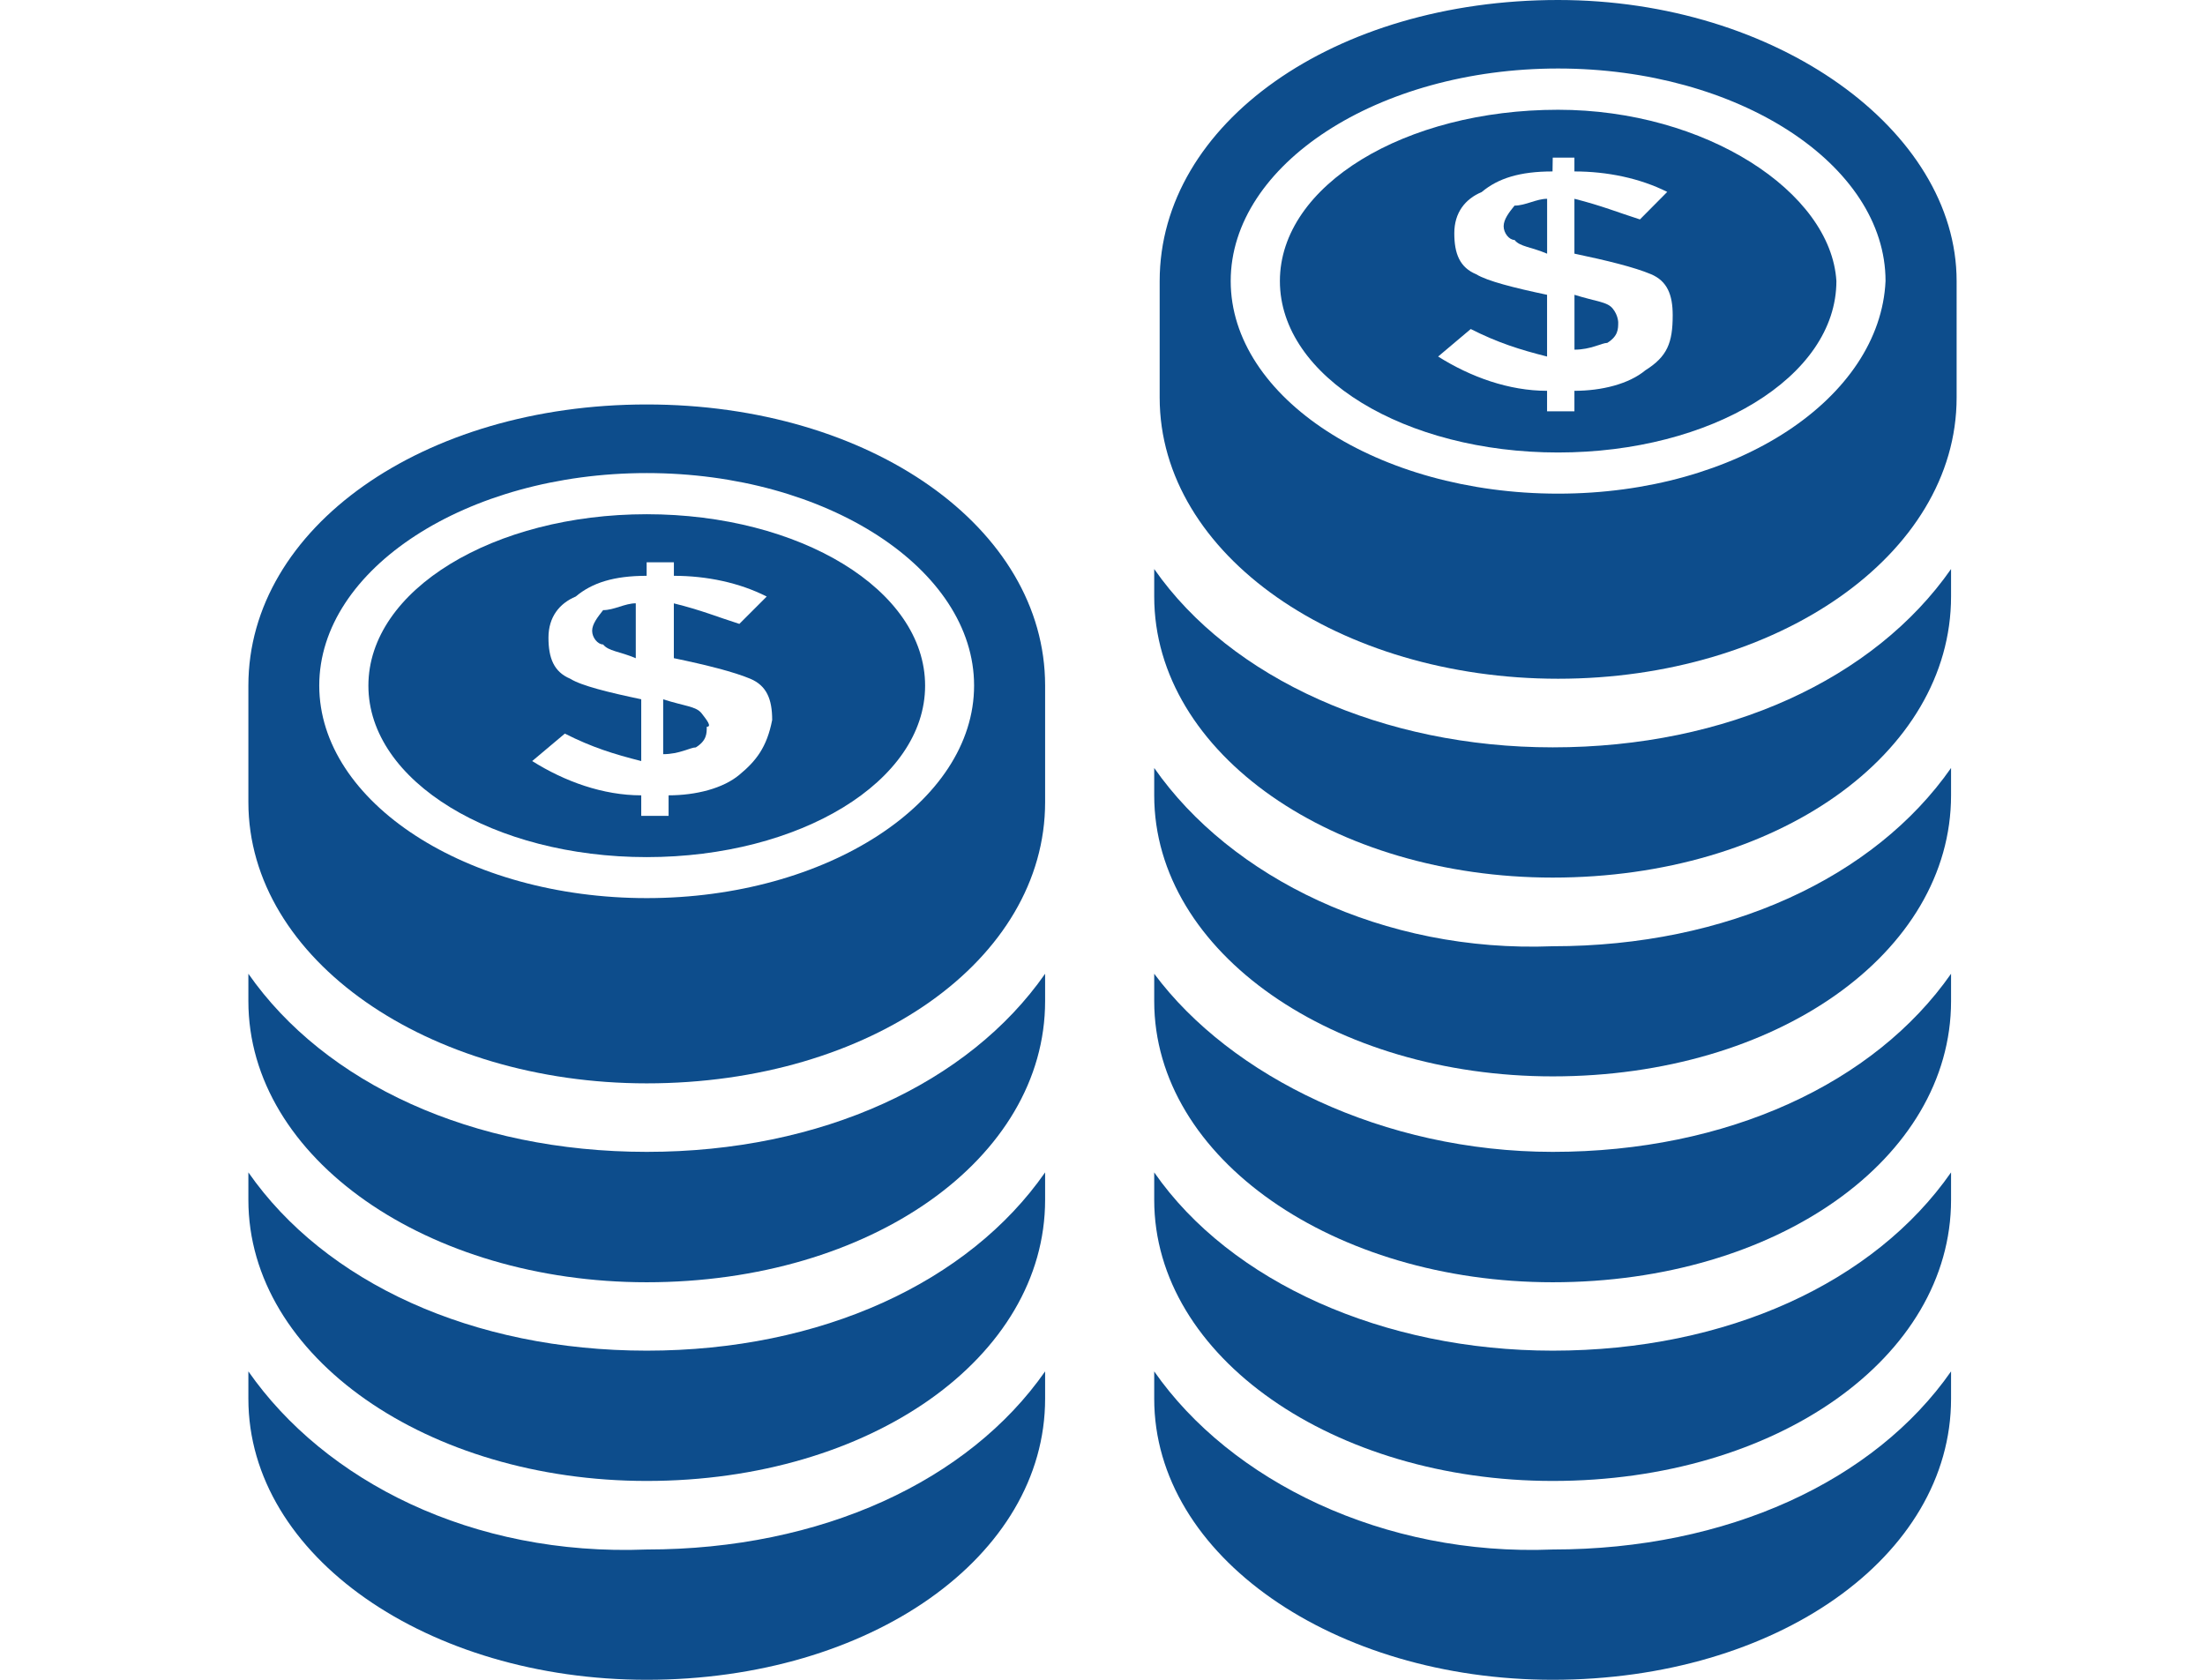 <?xml version="1.0" encoding="utf-8"?>
<!-- Generator: Adobe Illustrator 15.1.0, SVG Export Plug-In . SVG Version: 6.00 Build 0)  -->
<!DOCTYPE svg PUBLIC "-//W3C//DTD SVG 1.1//EN" "http://www.w3.org/Graphics/SVG/1.1/DTD/svg11.dtd">
<svg version="1.1" id="Layer_1" xmlns="http://www.w3.org/2000/svg" xmlns:xlink="http://www.w3.org/1999/xlink" x="0px" y="0px"
	 width="42px" height="32px" viewBox="0 0 42 32" enable-background="new 0 0 42 32" xml:space="preserve">
<g>
	<g>
		<g>
			<path fill="#0D4D8C" d="M29.678,0c-4.26,0-7.589,2.35-7.589,5.354v2.221c0,3.004,3.431,5.355,7.589,5.355
				c4.16,0,7.591-2.351,7.591-5.355V5.354C37.269,2.481,33.838,0,29.678,0L29.678,0z M29.678,9.404c-3.431,0-6.236-1.83-6.236-4.05
				c0-2.22,2.806-4.049,6.236-4.049c3.432,0,6.237,1.83,6.237,4.049C35.813,7.575,33.109,9.404,29.678,9.404z"/>
			<path fill="#0D4D8C" d="M29.678,2.091c-2.911,0-5.299,1.435-5.299,3.263c0,1.83,2.388,3.266,5.299,3.266
				c2.912,0,5.301-1.436,5.301-3.266C34.876,3.658,32.485,2.091,29.678,2.091z M31.342,7.053c-0.313,0.261-0.83,0.392-1.353,0.392
				v0.391h-0.521V7.445c-0.727,0-1.454-0.262-2.075-0.653l0.621-0.524c0.521,0.263,0.936,0.393,1.454,0.524V5.616
				c-0.621-0.131-1.141-0.262-1.349-0.391c-0.314-0.13-0.418-0.392-0.418-0.782c0-0.395,0.211-0.655,0.521-0.784
				c0.313-0.263,0.728-0.393,1.35-0.393l0.004-0.263h0.413v0.263c0.625,0,1.248,0.129,1.768,0.39l-0.52,0.524
				c-0.415-0.132-0.729-0.262-1.248-0.393v1.045c0.625,0.131,1.146,0.26,1.457,0.391c0.311,0.13,0.415,0.392,0.415,0.782
				C31.861,6.532,31.757,6.792,31.342,7.053z"/>
			<path fill="#0D4D8C" d="M28.641,4.31c0,0.129,0.104,0.261,0.207,0.261c0.103,0.13,0.312,0.13,0.621,0.262V3.787
				c-0.204,0-0.413,0.13-0.621,0.13C28.742,4.048,28.641,4.18,28.641,4.31z"/>
			<path fill="#0D4D8C" d="M30.719,5.879c-0.104-0.132-0.312-0.132-0.729-0.263v1.045c0.313,0,0.52-0.129,0.625-0.129
				c0.208-0.131,0.208-0.263,0.208-0.395C30.822,6.137,30.822,6.006,30.719,5.879L30.719,5.879z"/>
			<path fill="#0D4D8C" d="M21.985,10.84v0.523c0,3.004,3.433,5.355,7.591,5.355c4.262,0,7.587-2.351,7.587-5.355V10.84
				c-1.458,2.09-4.262,3.397-7.587,3.397C26.354,14.238,23.441,12.931,21.985,10.84L21.985,10.84z"/>
			<path fill="#0D4D8C" d="M21.985,14.63v0.521c0,3.003,3.433,5.354,7.591,5.354c4.262,0,7.587-2.352,7.587-5.354V14.63
				c-1.458,2.088-4.262,3.396-7.587,3.396C26.354,18.154,23.441,16.718,21.985,14.63L21.985,14.63z"/>
			<path fill="#0D4D8C" d="M21.985,18.55v0.521c0,3.004,3.433,5.356,7.591,5.356c4.262,0,7.587-2.353,7.587-5.356V18.55
				c-1.458,2.088-4.262,3.393-7.587,3.393C26.354,21.942,23.441,20.506,21.985,18.55L21.985,18.55z"/>
			<path fill="#0D4D8C" d="M21.985,22.334v0.523c0,3.001,3.433,5.355,7.591,5.355c4.262,0,7.587-2.354,7.587-5.355v-0.523
				c-1.458,2.093-4.262,3.396-7.587,3.396C26.354,25.73,23.441,24.427,21.985,22.334L21.985,22.334z"/>
			<path fill="#0D4D8C" d="M21.985,26.125v0.521c0,3.004,3.433,5.354,7.591,5.354c4.262,0,7.587-2.35,7.587-5.354v-0.521
				c-1.458,2.088-4.262,3.393-7.587,3.393C26.354,29.65,23.441,28.213,21.985,26.125L21.985,26.125z"/>
			<path fill="#0D4D8C" d="M12.318,7.705c-4.262,0-7.587,2.351-7.587,5.355v2.221c0,3.004,3.43,5.357,7.587,5.357
				c4.263,0,7.589-2.353,7.589-5.357V13.06C19.908,10.056,16.581,7.705,12.318,7.705L12.318,7.705z M12.318,17.109
				c-3.428,0-6.237-1.826-6.237-4.049c0-2.22,2.81-4.048,6.237-4.048c3.431,0,6.236,1.828,6.236,4.048
				C18.555,15.283,15.75,17.109,12.318,17.109z"/>
			<path fill="#0D4D8C" d="M12.318,9.796c-2.909,0-5.301,1.437-5.301,3.266c0,1.827,2.393,3.266,5.301,3.266
				c2.911,0,5.303-1.438,5.303-3.266C17.622,11.233,15.229,9.796,12.318,9.796z M14.085,14.758c-0.311,0.262-0.831,0.393-1.35,0.393
				v0.391h-0.521v-0.391c-0.727,0-1.455-0.262-2.077-0.653l0.622-0.523c0.519,0.263,0.937,0.392,1.455,0.523v-1.177
				c-0.625-0.131-1.143-0.259-1.352-0.391c-0.311-0.13-0.415-0.392-0.415-0.783c0-0.393,0.209-0.653,0.519-0.783
				c0.312-0.263,0.729-0.395,1.351-0.395v-0.258h0.519v0.258c0.625,0,1.248,0.131,1.768,0.395l-0.521,0.521
				c-0.414-0.131-0.727-0.263-1.248-0.391v1.044c0.625,0.13,1.146,0.262,1.456,0.392c0.313,0.132,0.417,0.391,0.417,0.785
				C14.607,14.238,14.398,14.499,14.085,14.758L14.085,14.758z"/>
			<path fill="#0D4D8C" d="M11.279,12.017c0,0.13,0.107,0.26,0.209,0.26c0.103,0.13,0.312,0.13,0.622,0.262v-1.046
				c-0.205,0-0.413,0.13-0.622,0.13C11.386,11.754,11.279,11.886,11.279,12.017z"/>
			<path fill="#0D4D8C" d="M13.361,13.585c-0.107-0.131-0.316-0.131-0.729-0.263v1.045c0.311,0,0.518-0.129,0.622-0.129
				c0.208-0.131,0.208-0.263,0.208-0.393C13.566,13.845,13.462,13.715,13.361,13.585L13.361,13.585z"/>
			<path fill="#0D4D8C" d="M4.731,18.55v0.521c0,3.004,3.428,5.356,7.587,5.356c4.262,0,7.589-2.353,7.589-5.356V18.55
				c-1.456,2.088-4.261,3.393-7.589,3.393C8.993,21.942,6.188,20.638,4.731,18.55z"/>
			<path fill="#0D4D8C" d="M4.731,22.334v0.523c0,3.001,3.428,5.355,7.587,5.355c4.262,0,7.589-2.354,7.589-5.355v-0.523
				c-1.456,2.093-4.261,3.396-7.589,3.396C8.993,25.73,6.188,24.427,4.731,22.334z"/>
			<path fill="#0D4D8C" d="M4.731,26.125v0.521C4.731,29.65,8.159,32,12.318,32c4.262,0,7.589-2.35,7.589-5.354v-0.521
				c-1.456,2.088-4.261,3.393-7.589,3.393C8.993,29.65,6.188,28.213,4.731,26.125z"/>
		</g>
	</g>
</g>
<g display="none">
	<g display="inline">
		<g>
			<path fill="#0D4D8C" d="M9.659,18.851c0,0.466,0.382,0.844,0.847,0.844h13.277c0.465,0,0.847-0.378,0.847-0.844v-1.423H9.659
				V18.851z"/>
			<path fill="#0D4D8C" d="M27.563,10.811c0.486-0.242,0.923-0.586,1.269-0.996c-0.326,0.113-0.677,0.184-1.044,0.184h-0.43
				c-0.211,0.402-0.628,0.676-1.114,0.676h-1.069c-0.693,0-1.256-0.562-1.256-1.254c0-0.69,0.563-1.254,1.256-1.254h1.069
				c0.494,0,0.917,0.282,1.121,0.699h0.423c0.987,0,1.806-0.714,1.98-1.651c0.015-0.275,0.028-0.569,0.036-0.873V4.719h0.006V4.712
				c-0.231-0.232-0.415-0.508-0.542-0.804c-0.515,0.493-1.134,0.882-1.826,1.115c-0.219,0.076-0.465,0.007-0.612-0.171
				c-0.146-0.175-0.176-0.429-0.064-0.633c0-0.007,0.114-0.204,0.218-0.543c-1.141,1.375-2.119,2.001-4.318,2.447l-0.79,0.18
				c-0.007,0.179-0.007,0.461-0.007,0.693h1.219c0.311,0,0.564,0.253,0.564,0.564v2.902c0.226,0.191,0.4,0.332,0.648,0.437
				C25.334,11.337,26.554,11.303,27.563,10.811L27.563,10.811z"/>
			<path fill="#0D4D8C" d="M25.174,9.301c-0.071,0-0.129,0.055-0.129,0.126c0,0.068,0.058,0.125,0.129,0.125h1.069
				c0.071,0,0.128-0.058,0.128-0.125c0-0.072-0.057-0.126-0.128-0.126H25.174z"/>
			<path fill="#0D4D8C" d="M23.65,16.298h0.055c-0.021-0.021-0.04-0.047-0.055-0.071V16.298z"/>
			<path fill="#0D4D8C" d="M25.842,16.158c0.93,0,1.685-0.754,1.685-1.685v-1.945v-0.029v-0.455
				c-0.55,0.189-1.126,0.289-1.705,0.289c-0.565,0-1.13-0.093-1.662-0.276v2.416C24.166,15.397,24.919,16.158,25.842,16.158
				L25.842,16.158z"/>
			<path fill="#0D4D8C" d="M30.168,2.463c0.008,0.028,0.008,0.064,0.008,0.093l0.007,0.375c0.007,0.426,0.204,0.823,0.536,1.09
				c0.135,0.105,0.211,0.269,0.211,0.437c0.007,0.65,0.007,1.319-0.007,1.94v0.455c0,0.171-0.015,0.332-0.04,0.493
				c-0.036,0.508-0.086,0.944-0.164,1.243c-0.168,0.633-0.465,1.224-0.858,1.74c0.541-0.332,0.979-0.706,1.308-1.122
				c0.664-0.818,0.934-1.791,0.805-2.891C31.819,4.958,31.079,3.59,30.168,2.463L30.168,2.463z"/>
			<path fill="#0D4D8C" d="M25.475,0.203c-0.676-0.614-1.896,0.33-2.289,0.641c-0.946,0.732-1.848,1.76-2.476,2.818
				c-0.69,1.162-1.027,2.313-0.992,3.342h1.021c0-0.289,0-0.662,0.007-0.833c0.007-0.114,0.015-0.226,0.021-0.346
				c0.014-0.247,0.192-0.451,0.437-0.508l1.215-0.28h0.014c2.521-0.515,3.079-1.162,4.827-3.581c0.133-0.19,0.371-0.275,0.593-0.218
				c0.225,0.057,0.387,0.247,0.422,0.475c0.079,0.598,0.035,1.153-0.051,1.618c0.348-0.273,0.641-0.612,0.876-0.992l0.026-0.05
				c0.128-0.211,0.39-0.317,0.629-0.254c0.014,0.007,0.028,0.015,0.05,0.015c-0.418-0.46-0.847-0.868-1.276-1.2
				c-1.094-0.845-1.841-1.056-2.291-0.64c-0.105,0.092-0.24,0.146-0.38,0.146C25.722,0.35,25.582,0.293,25.475,0.203L25.475,0.203z"
				/>
			<path fill="#0D4D8C" d="M32.339,19.719v-3.42c0-1.77-1.444-3.214-3.214-3.214h-0.473v1.383c0,1.551-1.261,2.813-2.811,2.813
				h-0.085v1.563c0,0.311-0.071,0.605-0.204,0.875h3.793v-1.651h1.126v1.651H32.339z"/>
			<path fill="#0D4D8C" d="M6.91,24.899h28.137V32H6.91V24.899z"/>
			<path fill="#0D4D8C" d="M5.001,20.845h31.998v2.925H5.001V20.845z"/>
			<path fill="#0D4D8C" d="M16.588,12.212c0,0.272-0.221,0.493-0.494,0.493c-0.272,0-0.493-0.221-0.493-0.493
				s0.221-0.494,0.493-0.494C16.367,11.718,16.588,11.939,16.588,12.212"/>
			<path fill="#0D4D8C" d="M9.666,16.298h12.855V8.129H9.666V16.298z M16.094,10.589c0.896,0,1.623,0.729,1.623,1.62
				c0,0.897-0.727,1.623-1.623,1.623c-0.894,0-1.619-0.726-1.619-1.623C14.475,11.318,15.2,10.589,16.094,10.589z"/>
		</g>
	</g>
</g>
<g display="none">
	<g display="inline">
		<g>
			<path fill="#0D4D8C" d="M16.619,2.692l-0.301-0.186c-0.542-0.333-0.043-1.152,0.504-0.822c1.969,1.207,1.882,0.826,0.562,2.697
				c-0.368,0.519-1.156-0.034-0.787-0.553l0.099-0.143c-2.059,0.7-3.914,1.897-5.409,3.514c-0.426,0.463-1.142-0.184-0.705-0.656
				C12.243,4.75,14.315,3.432,16.619,2.692L16.619,2.692z M34.88,23.615c-0.601,1.085-1.973,1.483-3.054,0.882
				c-0.905-0.497-1.328-1.534-1.098-2.496l-2.617-1.424v1.848c0,0.266-0.216,0.481-0.481,0.481h-6.214v4.65
				c1.01,0.22,1.768,1.12,1.768,2.193c0,1.239-1.008,2.25-2.25,2.25c-1.243,0-2.25-1.007-2.25-2.25c0-1.073,0.758-1.974,1.768-2.193
				v-4.65h-6.217c-0.266,0-0.479-0.216-0.479-0.481v-1.633l-2.587,1.531c0.212,1.346-0.814,2.602-2.213,2.602
				c-1.5,0-2.582-1.433-2.165-2.873c0.525-1.82,2.954-2.214,4.021-0.637l2.941-1.741v-6.89l-3.201-1.74
				c-0.427,0.435-1.011,0.672-1.607,0.672c-1.701,0-2.788-1.84-1.962-3.333c0.596-1.087,1.962-1.482,3.051-0.882
				c0.977,0.538,1.393,1.705,1.029,2.729l2.692,1.462v-1.627c0-0.263,0.214-0.479,0.479-0.479h6.211V4.443
				c-1.011-0.22-1.768-1.119-1.768-2.193c0-1.238,1.007-2.25,2.249-2.25c1.241,0,2.25,1.007,2.25,2.25
				c0,1.074-0.758,1.973-1.767,2.193l-0.002,5.148h6.216c0.266,0,0.479,0.214,0.479,0.479v1.267l2.603-1.539
				c-0.214-0.942,0.218-1.953,1.117-2.446c1.085-0.597,2.456-0.201,3.054,0.884c0.825,1.498-0.266,3.332-1.967,3.332
				c-0.693,0-1.365-0.321-1.8-0.895l-3.007,1.778v7.033l3.043,1.651c0.67-0.848,1.875-1.114,2.849-0.579
				c1.005,0.501,1.517,1.914,0.886,3.056V23.615z M31.646,9.539c0.189,0.114,0.263,0.323,0.219,0.519
				c0.375,0.529,1.091,0.704,1.667,0.389c0.62-0.346,0.849-1.128,0.505-1.75c-0.699-1.263-2.644-0.584-2.389,0.843H31.646z
				 M19.644,2.25c0,0.709,0.577,1.286,1.286,1.286s1.289-0.577,1.289-1.286c0-0.708-0.581-1.286-1.289-1.286
				S19.644,1.539,19.644,2.25z M8.329,10.599c0.623,0.339,1.405,0.115,1.748-0.508c0.344-0.622,0.117-1.404-0.505-1.745
				C7.999,7.56,6.886,9.798,8.329,10.599L8.329,10.599z M8.949,21.394c-0.558,0-1.072,0.363-1.231,0.93
				c-0.316,1.085,0.846,2.041,1.854,1.482C10.73,23.166,10.28,21.394,8.949,21.394L8.949,21.394z M20.93,31.04
				c0.708,0,1.289-0.576,1.289-1.287c0-0.709-0.581-1.284-1.289-1.284s-1.286,0.575-1.286,1.284
				C19.644,30.464,20.221,31.04,20.93,31.04z M14.719,21.947h12.426V10.55h-3.674v3.617c0,0.402-0.465,0.627-0.78,0.377
				l-1.762-1.406c-1.927,1.535-1.831,1.507-2.059,1.507c-0.266,0-0.48-0.215-0.48-0.482V10.55h-3.671v11.393V21.947z M19.353,10.55
				v2.619l1.279-1.016c0.177-0.139,0.423-0.139,0.6,0l1.28,1.016V10.55H19.353z M34.036,23.153c0.469-0.852-0.148-1.906-1.123-1.906
				c-1.337,0-1.778,1.776-0.626,2.411C32.907,24.002,33.692,23.775,34.036,23.153L34.036,23.153z M24.498,27.804
				c-1.106,1.983-1.24,1.634,0.841,2.623c0.575,0.274,0.987-0.597,0.413-0.869l-0.221-0.104c2.252-0.773,4.271-2.108,5.885-3.909
				c0.426-0.473-0.294-1.117-0.718-0.642c-1.513,1.689-3.404,2.933-5.517,3.652l0.157-0.283C25.65,27.717,24.81,27.25,24.498,27.804
				L24.498,27.804z M29.307,7.114c2.284,0.242,1.987,0.492,2.083-1.803c0.026-0.637-0.934-0.67-0.963-0.039l-0.016,0.415
				c-1.748-1.59-3.857-2.716-6.159-3.271c-0.62-0.152-0.845,0.786-0.224,0.938c2.026,0.488,3.887,1.456,5.462,2.813
				c-0.786-0.084-0.774,0.887-0.179,0.949L29.307,7.114z M12.376,25.803c0.636,0,0.64-0.964,0-0.964
				c-2.288-0.003-2.022-0.279-1.882,2.01c0.038,0.635,1,0.576,0.959-0.061l-0.015-0.236c2.576,2.352,5.778,3.278,6.226,3.278
				c0.563,0,0.664-0.814,0.114-0.948c-2.147-0.525-4.108-1.59-5.73-3.084h0.326L12.376,25.803z M35.2,18.343l-0.385,0.22
				c0.382-2.195,0.237-4.341-0.324-6.301c-0.178-0.614-1.1-0.345-0.924,0.266c0.489,1.709,0.634,3.551,0.367,5.463
				c-0.316-0.651-1.159-0.186-0.891,0.374c0.995,2.058,0.619,1.956,2.633,0.816C36.229,18.865,35.755,18.029,35.2,18.343
				L35.2,18.343z M7.052,13.645c-0.374,2.095-0.272,4.162,0.25,6.115c0.164,0.618,1.094,0.368,0.93-0.25
				c-0.486-1.817-0.579-3.752-0.227-5.723l0.165,0.268c0.337,0.542,1.151,0.035,0.816-0.508c-0.816-1.317-0.795-1.29-0.84-1.341
				c-0.13-0.143-0.339-0.195-0.525-0.124c-0.093,0.034-0.093,0.046-1.335,0.927c-0.519,0.369,0.039,1.154,0.56,0.787l0.211-0.151
				H7.052z M22.694,19.979h2.582c0.636,0,0.636-0.963,0-0.963h-2.582C22.059,19.017,22.059,19.979,22.694,19.979z"/>
		</g>
	</g>
</g>
<g display="none">
	<g display="inline">
		<g>
			<path fill="#0D4D8C" d="M26.604,2.596c-2.016-0.002-3.998,0.503-5.766,1.466l-1.759-1.76c-0.364-0.361-0.867-0.548-1.38-0.514
				l-6.711,0.482l0,0C10.119,1.254,8.958,0.532,7.661,0.2C6.367-0.129,5-0.052,3.751,0.425c-0.3,0.118-0.452,0.449-0.343,0.754
				c0.11,0.3,0.441,0.459,0.743,0.355c1.792-0.677,3.804-0.353,5.293,0.848L7.583,2.516C7.161,2.548,6.762,2.73,6.463,3.03
				c-0.3,0.299-0.482,0.7-0.514,1.122L5.221,14.268c-0.035,0.513,0.153,1.013,0.514,1.377l15.838,15.837
				C21.907,31.813,22.356,32,22.825,32c0.468,0,0.917-0.188,1.251-0.518l4.97-4.969C43.116,23.247,41.172,3.003,26.604,2.596
				L26.604,2.596z M23.242,30.65c-0.232,0.221-0.602,0.221-0.835,0L6.569,14.813c-0.12-0.123-0.182-0.292-0.171-0.463L7.123,4.236
				c0.021-0.292,0.254-0.521,0.546-0.543l2.749-0.198c0.396,0.631,0.645,1.348,0.725,2.092C10.386,5.72,9.742,6.217,9.42,6.919
				c-0.32,0.7-0.28,1.513,0.11,2.176c0.387,0.663,1.078,1.097,1.846,1.155c0.767,0.06,1.516-0.257,2.005-0.855
				c0.487-0.594,0.653-1.391,0.444-2.132c-0.209-0.741-0.768-1.334-1.495-1.585c-0.062-0.79-0.271-1.562-0.618-2.276l6.068-0.436
				l0,0c0.171-0.011,0.34,0.051,0.463,0.171l1.562,1.562c-9.936,6.81-4.841,22.541,7.352,22.038L23.242,30.65z M12.753,7.9
				c0,0.289-0.107,0.567-0.297,0.783c-0.19,0.213-0.455,0.354-0.741,0.385c-0.286,0.037-0.575-0.035-0.81-0.198
				c-0.238-0.166-0.407-0.409-0.474-0.69c-0.07-0.277-0.032-0.574,0.101-0.829c0.137-0.254,0.358-0.449,0.628-0.551
				c-0.023,0.315-0.077,0.631-0.157,0.941c-0.08,0.311,0.104,0.632,0.414,0.717c0.311,0.086,0.631-0.094,0.723-0.401
				c0.091-0.347,0.152-0.7,0.184-1.059C12.593,7.22,12.75,7.549,12.753,7.9L12.753,7.9z M26.604,25.584
				c-2.891-0.003-5.664-1.153-7.708-3.197c-2.043-2.045-3.193-4.818-3.198-7.707c0.599-14.469,21.213-14.464,21.809,0
				c-0.001,2.892-1.151,5.662-3.195,7.707C32.266,24.431,29.494,25.581,26.604,25.584L26.604,25.584z"/>
			<path fill="#0D4D8C" d="M33.087,9.667c-0.006-0.464-0.194-0.909-0.526-1.235c-0.333-0.329-0.78-0.513-1.244-0.517
				c-0.466-0.002-0.912,0.18-1.246,0.503l-9.727,9.728v-0.003c-0.441,0.449-0.61,1.097-0.444,1.703
				c0.163,0.604,0.637,1.078,1.244,1.241c0.604,0.165,1.252-0.003,1.702-0.443l9.726-9.725C32.902,10.587,33.09,10.138,33.087,9.667
				L33.087,9.667z M31.736,10.085l-9.728,9.728l0,0c-0.229,0.222-0.596,0.217-0.823-0.008c-0.228-0.23-0.23-0.594-0.008-0.827
				l9.724-9.727c0.232-0.22,0.6-0.22,0.827,0.011C31.952,9.486,31.958,9.855,31.736,10.085L31.736,10.085z"/>
			<path fill="#0D4D8C" d="M31.613,16.153c-0.941,0.008-1.808,0.517-2.276,1.332c-0.47,0.814-0.47,1.82,0,2.64
				c0.469,0.818,1.335,1.324,2.276,1.332c0.941-0.008,1.811-0.514,2.278-1.332c0.469-0.819,0.469-1.825,0-2.64
				C33.424,16.67,32.555,16.161,31.613,16.153L31.613,16.153z M31.613,20.28c-0.521-0.005-1.003-0.289-1.263-0.744
				c-0.26-0.454-0.26-1.011,0-1.462c0.26-0.455,0.741-0.736,1.263-0.741c0.521,0.005,1.003,0.286,1.263,0.741
				c0.259,0.451,0.259,1.008,0,1.462C32.616,19.991,32.135,20.275,31.613,20.28z"/>
			<path fill="#0D4D8C" d="M22.478,12.321c0.941-0.008,1.808-0.516,2.278-1.332c0.468-0.818,0.468-1.824,0-2.639
				c-0.471-0.815-1.337-1.324-2.278-1.335c-0.941,0.011-1.808,0.52-2.276,1.335c-0.468,0.818-0.468,1.821,0,2.639
				C20.669,11.805,21.536,12.313,22.478,12.321L22.478,12.321z M22.478,8.197c0.521,0.005,1.003,0.286,1.262,0.741
				c0.26,0.451,0.26,1.008,0,1.463c-0.259,0.454-0.74,0.735-1.262,0.743c-0.522-0.008-1.003-0.29-1.263-0.743
				c-0.259-0.455-0.259-1.012,0-1.463C21.475,8.483,21.956,8.202,22.478,8.197z"/>
		</g>
	</g>
</g>
<g display="none">
	<g display="inline">
		<g>
			<path fill="#0D4D8C" d="M41.516,17.911l-1.368-0.334l0,0c-0.13-0.426-0.301-0.834-0.51-1.226l0.734-1.194
				c0.146-0.252,0.109-0.571-0.092-0.783l-1.274-1.272l0,0c-0.211-0.203-0.529-0.238-0.779-0.094l-1.201,0.736
				c-0.389-0.215-0.8-0.389-1.229-0.512l-0.329-1.366l0,0c-0.074-0.279-0.324-0.477-0.614-0.486h-1.8
				c-0.29,0.009-0.542,0.207-0.617,0.486l-0.329,1.366l0,0c-0.428,0.124-0.837,0.297-1.228,0.512l-1.198-0.736
				c-0.253-0.144-0.571-0.108-0.782,0.094l-1.273,1.272c-0.193,0.216-0.219,0.535-0.064,0.783l0.734,1.194
				c-0.212,0.392-0.384,0.8-0.512,1.226l-1.365,0.334l0,0c-0.281,0.076-0.479,0.327-0.488,0.617v1.797
				c0.009,0.293,0.207,0.545,0.488,0.618l1.365,0.33l0,0c0.128,0.424,0.3,0.836,0.512,1.227l-0.734,1.203
				c-0.146,0.251-0.111,0.567,0.091,0.779l1.222,1.267c0.208,0.203,0.526,0.241,0.779,0.098l1.202-0.735v0.003
				c0.388,0.212,0.8,0.378,1.228,0.502l0.328,1.369l0,0c0.071,0.281,0.324,0.48,0.617,0.489h1.797
				c0.291-0.009,0.544-0.208,0.618-0.489l0.328-1.369l0,0c0.425-0.124,0.837-0.29,1.228-0.502l1.228,0.729
				c0.253,0.144,0.571,0.103,0.779-0.101l1.274-1.267l0,0c0.201-0.211,0.238-0.53,0.092-0.782L39.638,22.5
				c0.212-0.4,0.383-0.821,0.51-1.251l1.368-0.329c0.271-0.074,0.464-0.311,0.484-0.595v-1.797
				C41.993,18.238,41.795,17.987,41.516,17.911L41.516,17.911z M40.726,19.822l-1.245,0.302l0,0
				c-0.234,0.061-0.416,0.245-0.475,0.479c-0.127,0.556-0.351,1.086-0.656,1.568c-0.117,0.205-0.117,0.452,0,0.656l0.656,1.097
				l-0.563,0.559l-1.096-0.656h-0.002c-0.202-0.117-0.451-0.117-0.655,0c-0.484,0.304-1.012,0.523-1.566,0.656
				c-0.238,0.057-0.423,0.24-0.479,0.476l-0.298,1.244h-0.794l-0.295-1.244c-0.061-0.235-0.245-0.419-0.479-0.476
				c-0.556-0.133-1.086-0.353-1.568-0.656c-0.202-0.117-0.451-0.117-0.656,0l-1.096,0.656l-0.583-0.547l0.656-1.093
				c0.117-0.206,0.117-0.452,0-0.656c-0.311-0.491-0.53-1.031-0.656-1.594c-0.059-0.236-0.24-0.421-0.475-0.481l-1.245-0.302v-0.782
				l1.245-0.302l0,0c0.234-0.058,0.413-0.24,0.475-0.472c0.126-0.558,0.349-1.088,0.656-1.568c0.117-0.203,0.117-0.455,0-0.656
				l-0.656-1.098l0.563-0.563l1.096,0.656c0.205,0.12,0.454,0.12,0.659,0c0.477-0.308,1.009-0.531,1.565-0.656
				c0.235-0.056,0.421-0.238,0.482-0.472l0.294-1.247h0.8l0.298,1.247c0.06,0.234,0.241,0.416,0.478,0.472
				c0.558,0.125,1.088,0.349,1.569,0.656c0.203,0.12,0.452,0.12,0.656,0l1.095-0.656l0.567,0.563l-0.658,1.098
				c-0.119,0.202-0.119,0.453,0,0.656c0.306,0.48,0.529,1.011,0.658,1.568c0.059,0.231,0.24,0.414,0.471,0.472l1.247,0.302
				L40.726,19.822z"/>
			<path fill="#0D4D8C" d="M33.954,14.686c-1.264,0-2.473,0.503-3.363,1.397c-0.893,0.895-1.392,2.105-1.389,3.368
				c0.003,1.262,0.505,2.472,1.4,3.363c0.894,0.892,2.106,1.392,3.368,1.388c1.264-0.005,2.474-0.508,3.363-1.403
				c0.89-0.893,1.39-2.107,1.385-3.371c-0.004-1.257-0.508-2.467-1.401-3.357C36.424,15.179,35.214,14.68,33.954,14.686
				L33.954,14.686z M33.954,22.921c-0.926,0.002-1.813-0.364-2.469-1.016c-0.654-0.656-1.023-1.543-1.023-2.469
				c-0.001-0.924,0.365-1.812,1.021-2.466c0.653-0.654,1.541-1.022,2.464-1.021c0.928,0,1.813,0.369,2.468,1.023
				c0.654,0.656,1.021,1.544,1.018,2.467c-0.008,0.922-0.376,1.804-1.027,2.449c-0.649,0.651-1.533,1.018-2.451,1.018V22.921z"/>
			<path fill="#0D4D8C" d="M35.267,19.171c0.126-0.251,0.206-0.527,0.235-0.805c0.021-0.157,0.021-0.317,0-0.474
				c-0.022-0.39-0.193-0.753-0.479-1.019c-0.282-0.265-0.66-0.412-1.048-0.404c-0.424-0.008-0.832,0.147-1.143,0.432
				c-0.311,0.319-0.476,0.749-0.455,1.195c-0.005,0.082-0.005,0.167,0,0.247c0.025,0.284,0.103,0.561,0.229,0.815
				c-0.334,0.084-0.637,0.268-0.871,0.524c-0.304,0.363-0.434,0.844-0.355,1.313l0.068,0.58c0.028,0.229,0.179,0.427,0.393,0.517
				c0.661,0.229,1.356,0.338,2.056,0.322c0.694-0.004,1.384-0.098,2.053-0.281c0.248-0.077,0.428-0.29,0.46-0.544l0.065-0.573
				c0.08-0.469-0.05-0.946-0.354-1.313C35.894,19.445,35.598,19.261,35.267,19.171L35.267,19.171z M33.954,17.742
				c0.262,0,0.274,0.164,0.282,0.274v-0.001c0.009,0.071,0.009,0.146,0,0.218c-0.017,0.223-0.126,0.427-0.303,0.564l-0.032-0.045
				c-0.128-0.149-0.207-0.337-0.225-0.53c-0.003-0.051-0.003-0.099,0-0.146c-0.02-0.11-0.02-0.335,0.282-0.335H33.954z
				 M35.214,20.979L35.214,20.979c-0.836,0.179-1.7,0.179-2.533,0v-0.154c-0.027-0.103-0.009-0.216,0.051-0.306
				c0.109-0.094,0.247-0.15,0.387-0.159h0.068c0.079-0.012,0.157-0.028,0.237-0.053c0.136-0.05,0.264-0.126,0.371-0.225h0.265
				c0.114,0.107,0.252,0.191,0.399,0.242c0.102,0.032,0.204,0.053,0.308,0.063c0.146,0.009,0.285,0.063,0.395,0.164
				c0.06,0.09,0.08,0.197,0.053,0.302V20.979z"/>
			<path fill="#0D4D8C" d="M19.788,15.341h0.755c0.445-0.005,0.881,0.117,1.261,0.346l1.536,0.926l0.079,0.039
				c2.129,0.912,3.021-0.328,3.059-0.379l0,0c0.11-0.165,0.143-0.369,0.085-0.559c-0.349-1.082-3.085-2.854-4.272-3.591
				c-1.008-0.638-2.212-0.894-3.394-0.72l0.303-0.426c0.093-0.143,0.233-0.243,0.4-0.283l3.059-0.834
				c0.148-0.047,0.31-0.047,0.459,0c1.102,0.331,2.253,0.469,3.398,0.42c0.299-0.013,0.585-0.133,0.803-0.334
				c0.219-0.205,0.357-0.479,0.393-0.776c0.021-0.256-0.035-0.512-0.158-0.736c-0.126-0.226-0.317-0.41-0.542-0.529
				c-0.048-0.032-0.096-0.058-0.146-0.079l-2.376-1.148c-0.333-0.162-0.701-0.231-1.069-0.205l-1.003,0.082h-0.003
				c0.443-0.254,0.73-0.715,0.763-1.223c0-0.512-0.196-1.16-1.411-1.313C21.598,4,21.426,4,21.261,4.017
				c-2.089,0.23-4.522,1.484-5.869,2.266c0.324-0.715,0.344-1.531,0.052-2.259c-0.201-0.427-0.564-0.756-1.009-0.91
				c-0.293-0.078-0.598,0.053-0.742,0.318l-3.998,7.876l-4.03,5.862c-0.331,0.49-0.728,0.933-1.18,1.312
				c-0.468,0.394-0.989,0.716-1.549,0.958l-2.56,1.116c-0.306,0.146-0.45,0.498-0.335,0.814l2.777,7.128
				c0.099,0.243,0.331,0.4,0.591,0.409c0.126-0.003,0.25-0.038,0.354-0.109l2.487-1.645c0.726-0.471,1.528-0.813,2.369-1.01
				c0.458-0.104,0.93-0.136,1.397-0.093c2.461,0.15,6.006-1.846,6.157-1.933c0.051-0.025,0.099-0.062,0.139-0.102
				c0.53-0.53,1.969-0.82,2.697-0.881l2.566-0.138l0,0c0.759,0.033,1.519-0.054,2.252-0.257c0.349-0.109,0.621-0.377,0.741-0.72
				c0.128-0.357,0.079-0.757-0.131-1.071c-0.703-1.084-1.913-1.729-3.202-1.712h-4.366c-0.709-0.345-1.302-0.885-1.707-1.562
				l3.374-2.017l0,0C18.917,15.442,19.35,15.332,19.788,15.341L19.788,15.341z M14.374,4.875c0.002,0.395-0.082,0.785-0.243,1.143
				l-0.452,1.505l-1.214,1.16L14.374,4.875z M15.09,7.915c0.411-0.267,3.747-2.374,6.28-2.625c0.067-0.009,0.137-0.009,0.204,0
				c0.097,0.014,0.194,0.032,0.288,0.054c-0.024,0.056-0.069,0.103-0.123,0.13l-1.005,0.58c-0.25,0.142-0.509,0.265-0.776,0.374
				l-1.121,0.44h-0.045l-7.219,4.383L15.09,7.915z M14.479,16.573L14.479,16.573c-0.31,0.189-0.528,0.499-0.604,0.854
				c-0.067,0.356,0.013,0.724,0.224,1.017c0.565,0.854,1.356,1.537,2.284,1.969c0.146,0.059,0.302,0.087,0.458,0.085h4.365
				c0.825-0.011,1.601,0.382,2.083,1.054c-0.576,0.135-1.17,0.19-1.762,0.16l-2.625,0.145c-0.25,0-2.382,0.197-3.452,1.182
				c-0.991,0.552-3.689,1.832-5.381,1.727c-0.598-0.045-1.201,0-1.787,0.13c-0.982,0.238-1.918,0.638-2.769,1.191l-1.798,1.219
				l-2.27-5.835l2-0.88c0.67-0.294,1.295-0.681,1.859-1.148c0.539-0.454,1.014-0.979,1.412-1.562l4.003-5.822l0.551-0.52l0,0
				c-0.099,0.198-0.095,0.43,0.013,0.622c0.108,0.193,0.306,0.316,0.527,0.332c0.114-0.002,0.227-0.033,0.328-0.092l7.147-4.337
				l4.22-0.322c0.144-0.007,0.287,0.021,0.421,0.077l2.381,1.15l0.059,0.039c-0.976,0.04-1.952-0.085-2.886-0.375
				c-0.382-0.108-0.786-0.108-1.168,0l-3.047,0.802c-0.449,0.12-0.842,0.393-1.109,0.776l-1.095,1.606l-4.399,1.607
				c-0.202,0.021-0.384,0.131-0.492,0.303c-0.107,0.174-0.132,0.385-0.063,0.575c0.07,0.192,0.223,0.34,0.416,0.401
				c0.193,0.063,0.404,0.031,0.573-0.083l4.622-1.667c0.391-0.148,0.802-0.248,1.22-0.288c0.901-0.155,1.832,0.008,2.627,0.465
				l0.051,0.033l0,0c1.22,0.725,2.371,1.565,3.435,2.506c-0.371,0.027-0.741-0.042-1.077-0.204l-1.497-0.9
				c-0.582-0.351-1.25-0.537-1.931-0.537h-0.755c-0.67,0.002-1.326,0.183-1.902,0.524L14.479,16.573z"/>
		</g>
	</g>
</g>
</svg>
